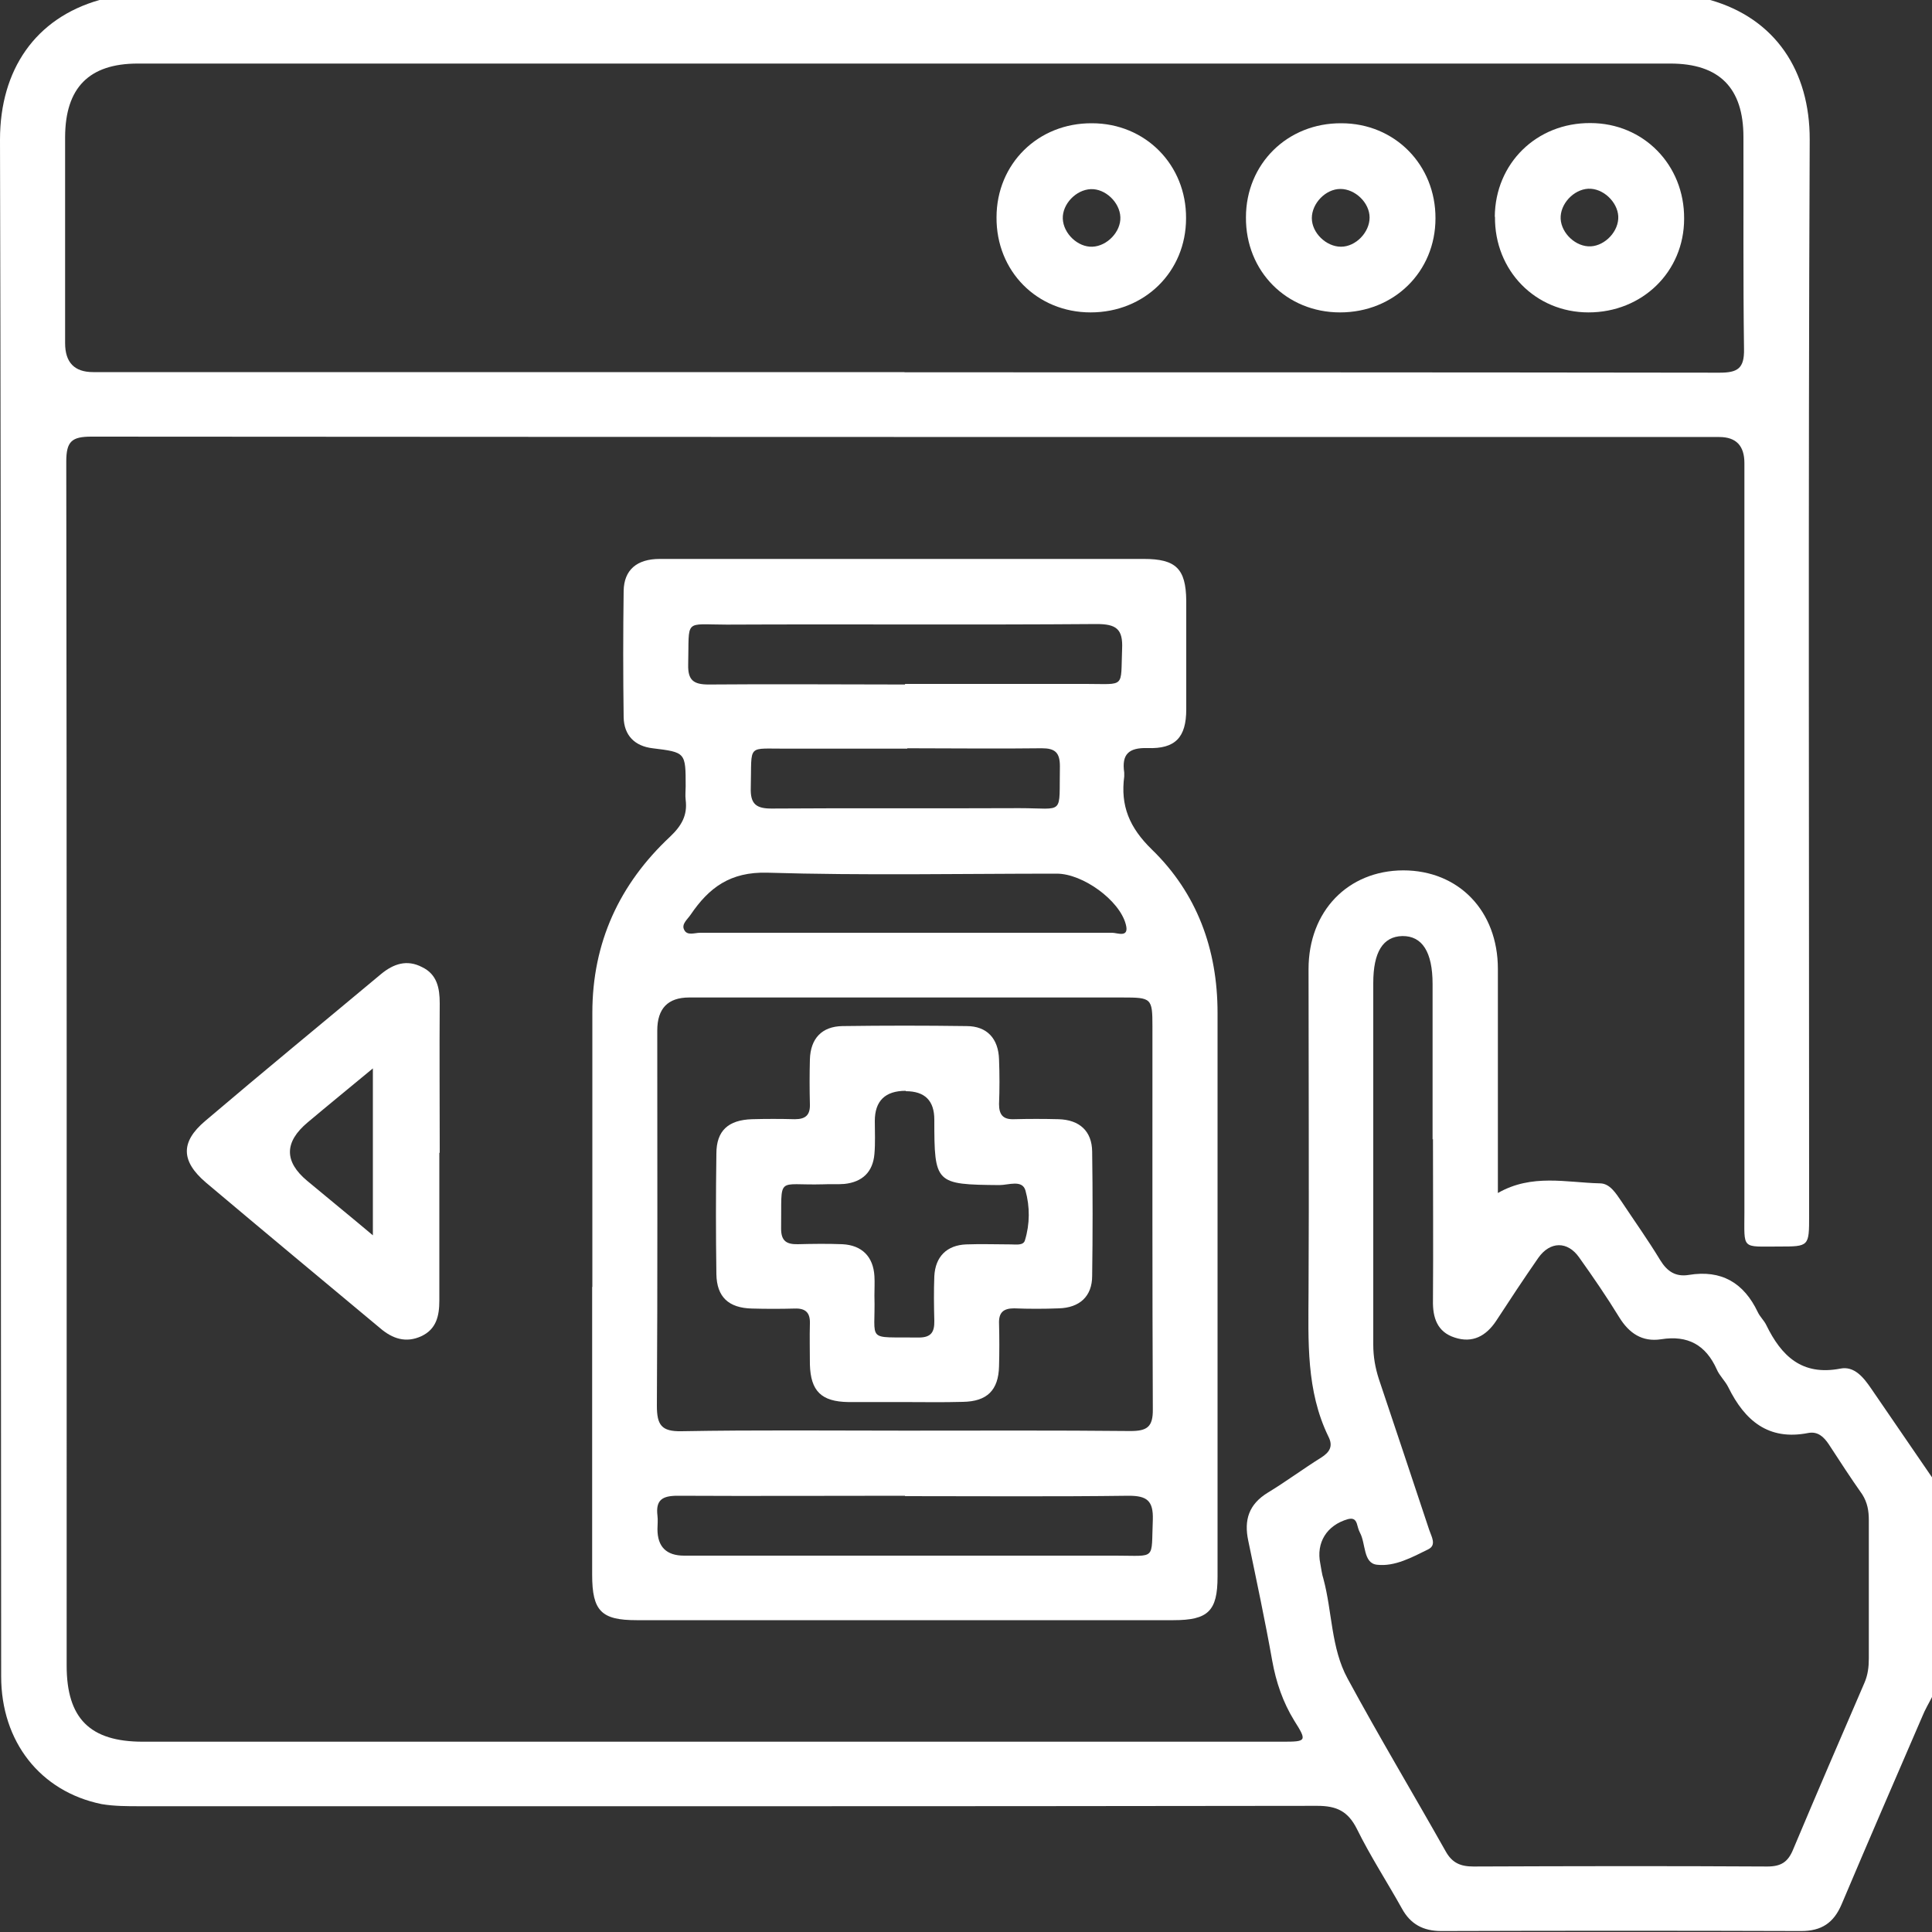 <?xml version="1.0" encoding="utf-8"?>
<!-- Generator: Adobe Illustrator 26.0.1, SVG Export Plug-In . SVG Version: 6.00 Build 0)  -->
<svg version="1.1" id="Layer_1" xmlns="http://www.w3.org/2000/svg" xmlns:xlink="http://www.w3.org/1999/xlink" x="0px" y="0px"
	 viewBox="0 0 100 100" style="enable-background:new 0 0 100 100;" xml:space="preserve">
<rect x="0" y="0" width="100" height="100" fill="#333333" stroke="none"/>
<style type="text/css">
	.st0{fill:#FFFFFF;}
</style>
<g>
	<g>
		<path class="st0" d="M88.52,0c3.37,0.96,5.16,3.67,5.15,7.23c-0.08,18.55-0.03,37.12-0.03,55.68c0,1.61,0,1.61-1.56,1.61
			c-1.97,0-1.79,0.18-1.79-1.78c0-12.92,0-25.83,0-38.77c0-0.9-0.43-1.35-1.3-1.35c-28.08,0-56.18,0-84.26-0.02
			c-1.01,0-1.3,0.24-1.3,1.29c0.03,20.77,0.02,41.55,0.02,62.32c0,2.74,1.21,3.94,3.94,3.94c19.66,0,39.34,0,59,0
			c1.24,0,1.27-0.03,0.6-1.09c-0.59-0.96-0.94-1.99-1.14-3.1c-0.37-2.08-0.81-4.14-1.24-6.21c-0.23-1.08,0.03-1.89,1.01-2.49
			c0.94-0.57,1.84-1.24,2.77-1.82c0.44-0.28,0.62-0.59,0.37-1.08c-1.16-2.38-1.04-4.94-1.03-7.49c0.03-5.57,0-11.14,0-16.71
			c0-3,2.04-5.1,4.9-5.11c2.87,0,4.9,2.1,4.9,5.1c0,3.52,0,7.05,0,10.57c0,0.33,0,0.65,0,1.03c1.76-1.01,3.55-0.54,5.28-0.5
			c0.52,0,0.83,0.52,1.12,0.94c0.67,1.01,1.37,1.99,2,3.03c0.36,0.59,0.8,0.88,1.48,0.77c1.69-0.28,2.85,0.41,3.57,1.92
			c0.11,0.24,0.33,0.44,0.44,0.67c0.78,1.6,1.84,2.64,3.83,2.26c0.73-0.15,1.21,0.46,1.6,1.03c1.06,1.55,2.12,3.1,3.18,4.64v11.27
			c-0.18,0.36-0.39,0.7-0.54,1.08c-1.4,3.24-2.8,6.47-4.17,9.71c-0.41,0.96-1.04,1.38-2.09,1.38c-6.21-0.02-12.41-0.02-18.63,0
			c-0.94,0-1.6-0.36-2.04-1.17c-0.77-1.38-1.63-2.7-2.33-4.12c-0.46-0.91-1.04-1.19-2.05-1.19c-20.31,0.03-40.61,0.02-60.92,0.02
			c-0.67,0-1.35,0-2-0.11c-3.18-0.65-5.2-3.24-5.2-6.61C0.03,60.27,0.07,33.75,0,7.23C0,3.6,1.84,0.94,5.15,0H88.52z M46.83,19.27
			c14.06,0,28.12,0,42.17,0.02c0.93,0,1.29-0.21,1.27-1.22c-0.05-3.65-0.02-7.31-0.03-10.98c0-2.54-1.25-3.8-3.78-3.8
			c-26.44,0-52.88,0-79.33,0c-2.52,0-3.75,1.25-3.76,3.8c0,3.55,0,7.12,0,10.67c0,1,0.48,1.5,1.45,1.5c13.99,0,27.98,0,41.98,0
			L46.83,19.27z M74.15,58.98c0-2.69,0-5.38,0-8.05c0-1.66-0.54-2.49-1.56-2.48c-1.01,0.02-1.51,0.83-1.51,2.43
			c0,6.24,0,12.48,0,18.72c0,0.62,0.1,1.19,0.29,1.78c0.88,2.61,1.74,5.21,2.61,7.82c0.11,0.33,0.39,0.77-0.05,0.99
			c-0.83,0.41-1.74,0.91-2.66,0.8c-0.72-0.08-0.57-1.09-0.88-1.66c-0.08-0.15-0.11-0.31-0.16-0.47c-0.08-0.23-0.21-0.29-0.46-0.23
			c-1.09,0.31-1.66,1.21-1.43,2.31c0.05,0.26,0.08,0.54,0.16,0.78c0.46,1.71,0.39,3.58,1.25,5.16c1.63,3.01,3.39,5.95,5.07,8.93
			c0.34,0.62,0.78,0.8,1.45,0.8c5.07-0.02,10.13-0.03,15.2,0c0.72,0,1.08-0.23,1.35-0.9c1.21-2.88,2.44-5.73,3.68-8.6
			c0.18-0.41,0.23-0.83,0.23-1.27c0-2.38,0-4.76,0-7.15c0-0.49-0.07-0.91-0.34-1.34c-0.6-0.85-1.17-1.73-1.73-2.59
			c-0.26-0.39-0.57-0.68-1.06-0.59c-2.07,0.41-3.29-0.64-4.14-2.36c-0.16-0.33-0.46-0.6-0.6-0.93c-0.57-1.27-1.5-1.78-2.88-1.56
			c-0.98,0.15-1.66-0.31-2.17-1.14c-0.65-1.06-1.35-2.08-2.07-3.09c-0.6-0.86-1.51-0.85-2.12,0.02c-0.75,1.08-1.47,2.17-2.18,3.26
			c-0.52,0.78-1.22,1.17-2.15,0.86c-0.9-0.29-1.14-1.03-1.12-1.92c0.02-2.79,0-5.57,0-8.36L74.15,58.98z"/>
		<path class="st0" d="M30.66,66.61c0-4.72,0-9.46,0-14.19c0-3.63,1.4-6.66,4.02-9.11c0.6-0.57,0.91-1.11,0.81-1.91
			c-0.03-0.23,0-0.47,0-0.7c0-1.76,0-1.76-1.71-1.97c-0.93-0.11-1.48-0.67-1.5-1.6c-0.03-2.18-0.03-4.37,0-6.55
			c0.02-1.08,0.68-1.65,1.87-1.65c3.62,0,7.25,0,10.86,0c4.72,0,9.46,0,14.19,0c1.66,0,2.18,0.5,2.2,2.15c0,1.87,0,3.76,0,5.64
			c0,1.45-0.57,2.05-2,2c-0.99-0.03-1.35,0.33-1.21,1.27c0,0.07,0,0.13,0,0.2c-0.2,1.51,0.26,2.64,1.43,3.78
			c2.33,2.26,3.4,5.16,3.4,8.45c0,9.72,0,19.47,0,29.19c0,1.78-0.49,2.25-2.28,2.25c-9.27,0-18.52,0-27.79,0
			c-1.82,0-2.3-0.47-2.3-2.35c0-4.97,0-9.94,0-14.9L30.66,66.61z M46.85,74.05c3.89,0,7.79-0.02,11.66,0.02
			c0.86,0,1.17-0.21,1.16-1.12c-0.03-6.61-0.02-13.21-0.02-19.82c0-1.47-0.05-1.5-1.55-1.5c-7.48,0-14.95,0-22.43,0
			c-1.1,0-1.65,0.57-1.65,1.71c0,6.47,0.02,12.95-0.02,19.42c0,0.99,0.23,1.34,1.27,1.32c3.86-0.07,7.7-0.03,11.57-0.03V74.05z
			 M46.85,77.42c-3.93,0-7.85,0.02-11.78,0c-0.78,0-1.14,0.21-1.04,1.03c0.03,0.23,0,0.47,0,0.7c0,0.91,0.46,1.37,1.38,1.37
			c7.44,0,14.9,0,22.35,0c2.12,0,1.82,0.26,1.91-1.86c0.03-0.99-0.31-1.24-1.25-1.24c-3.86,0.05-7.72,0.02-11.58,0.02L46.85,77.42z
			 M46.85,35.4c3.13,0,6.24,0,9.37,0c2.05,0,1.78,0.24,1.86-1.81c0.05-1.04-0.31-1.29-1.32-1.29c-6.37,0.05-12.75,0-19.14,0.03
			c-2.25,0-1.94-0.34-2,2.07c-0.02,0.81,0.28,1.03,1.06,1.03c3.39-0.03,6.78,0,10.16,0L46.85,35.4z M46.8,48.28
			c0.94,0,1.87,0,2.82,0c2.66,0,5.29,0,7.95,0c0.26,0,0.9,0.29,0.7-0.44c-0.33-1.25-2.23-2.62-3.57-2.62c-5,0-10,0.1-14.99-0.05
			c-1.91-0.05-3.01,0.77-3.96,2.17c-0.16,0.24-0.49,0.49-0.34,0.78c0.15,0.33,0.54,0.16,0.83,0.16c3.52,0,7.04,0,10.57,0H46.8z
			 M46.95,38.75c-2.05,0-4.09,0-6.14,0c-2.2,0.02-1.89-0.31-1.95,2.02c-0.03,0.85,0.28,1.09,1.11,1.08c4.27-0.03,8.52,0,12.79-0.02
			c2.38,0,2.05,0.42,2.1-2.17c0-0.72-0.26-0.93-0.94-0.93c-2.31,0.03-4.63,0-6.96,0V38.75z"/>
		<path class="st0" d="M22.74,59.68c0,2.54,0,5.1,0,7.64c0,0.8-0.16,1.48-0.93,1.84c-0.8,0.37-1.5,0.13-2.13-0.41
			c-3.01-2.51-6.03-5.02-9.02-7.54c-1.3-1.11-1.32-2.1-0.05-3.18c3.01-2.56,6.08-5.08,9.11-7.61c0.65-0.54,1.35-0.77,2.13-0.36
			c0.77,0.37,0.91,1.08,0.91,1.87c-0.02,2.57,0,5.16,0,7.74H22.74z M19.3,63.94V55.3c-1.22,1.01-2.3,1.89-3.37,2.79
			c-1.22,1.02-1.23,2.03-0.03,3.03C16.99,62.03,18.1,62.93,19.3,63.94z"/>
		<path class="st0" d="M61.39,11.3c0,2.77-2.15,4.87-4.94,4.87c-2.77,0-4.89-2.13-4.87-4.92c0-2.77,2.15-4.89,4.94-4.87
			C59.29,6.38,61.41,8.54,61.39,11.3L61.39,11.3z M57.99,11.24c-0.03-0.77-0.78-1.48-1.53-1.45c-0.77,0.03-1.48,0.78-1.45,1.53
			c0.03,0.77,0.78,1.48,1.53,1.45C57.31,12.74,58.02,11.99,57.99,11.24z"/>
		<path class="st0" d="M74.3,11.3c0,2.77-2.15,4.87-4.94,4.87c-2.77,0-4.89-2.13-4.87-4.92c0-2.77,2.15-4.89,4.94-4.87
			C72.2,6.38,74.31,8.54,74.3,11.3L74.3,11.3z M69.41,12.77c0.77,0,1.48-0.75,1.48-1.51c0-0.77-0.75-1.48-1.51-1.48
			c-0.77,0-1.48,0.75-1.48,1.51S68.64,12.77,69.41,12.77z"/>
		<path class="st0" d="M77.37,11.22c0.02-2.77,2.17-4.87,4.95-4.85c2.75,0,4.87,2.17,4.85,4.95c0,2.75-2.17,4.85-4.95,4.85
			c-2.75,0-4.87-2.17-4.84-4.95H77.37z M82.34,9.77c-0.75-0.05-1.51,0.65-1.56,1.42c-0.05,0.75,0.65,1.51,1.42,1.56
			c0.75,0.05,1.51-0.65,1.56-1.42C83.81,10.59,83.11,9.82,82.34,9.77z"/>
		<path class="st0" d="M46.73,72.57c-0.94,0-1.87,0-2.82,0c-1.4-0.02-1.95-0.57-1.99-1.94c0-0.7-0.02-1.42,0-2.12
			c0.02-0.55-0.21-0.8-0.78-0.78c-0.73,0.02-1.48,0.02-2.22,0c-1.21-0.03-1.82-0.6-1.84-1.78c-0.03-2.08-0.03-4.15,0-6.24
			c0-1.19,0.62-1.74,1.84-1.78c0.73-0.02,1.48-0.02,2.22,0c0.55,0,0.8-0.21,0.78-0.78c-0.02-0.77-0.02-1.55,0-2.31
			c0.03-1.09,0.62-1.71,1.68-1.73c2.15-0.03,4.3-0.03,6.43,0c1.06,0,1.65,0.65,1.68,1.73c0.03,0.77,0.03,1.55,0,2.31
			c0,0.55,0.21,0.8,0.77,0.78c0.77-0.02,1.55-0.02,2.31,0c1.09,0.03,1.73,0.62,1.74,1.68c0.03,2.15,0.03,4.3,0,6.43
			c0,1.06-0.65,1.65-1.73,1.68c-0.77,0.03-1.55,0.03-2.31,0c-0.55,0-0.8,0.21-0.78,0.78c0.02,0.73,0.02,1.48,0,2.22
			c-0.03,1.24-0.62,1.82-1.87,1.84C48.8,72.59,47.76,72.57,46.73,72.57L46.73,72.57z M46.88,56.46c-1.06,0-1.6,0.52-1.6,1.56
			c0,0.57,0.03,1.14-0.02,1.71c-0.08,0.93-0.62,1.45-1.55,1.55c-0.36,0.03-0.73,0-1.11,0.02c-2.46,0.07-2.13-0.51-2.17,2.3
			c0,0.64,0.29,0.81,0.86,0.8c0.77-0.02,1.55-0.03,2.31,0c1.01,0.05,1.6,0.64,1.66,1.65c0.02,0.33,0,0.67,0,1.01
			c0.07,2.46-0.51,2.13,2.3,2.17c0.64,0,0.81-0.29,0.8-0.86c-0.02-0.77-0.03-1.55,0-2.31c0.05-1.01,0.64-1.61,1.65-1.65
			c0.77-0.03,1.55,0,2.31,0c0.26,0,0.65,0.07,0.73-0.21c0.26-0.85,0.26-1.74,0.03-2.57c-0.16-0.59-0.88-0.29-1.35-0.29
			c-3.32-0.03-3.37-0.07-3.37-3.39c0-0.98-0.49-1.47-1.48-1.47H46.88z"/>
	</g>
</g>
</svg>
